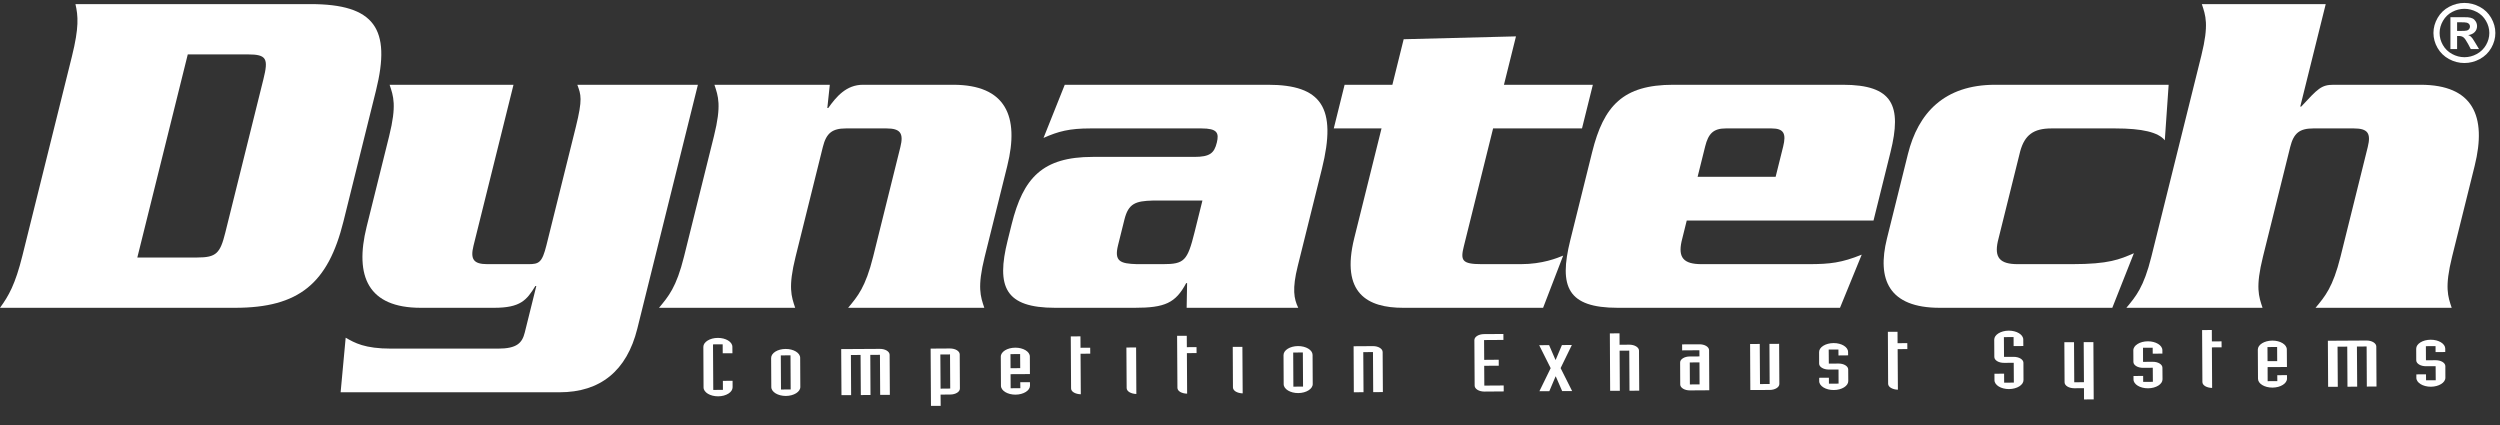 <?xml version="1.0" encoding="UTF-8"?>
<svg width="100px" height="17px" viewBox="0 0 100 17" version="1.1" xmlns="http://www.w3.org/2000/svg" xmlns:xlink="http://www.w3.org/1999/xlink">
    <rect x="0" y="0" width="100" height="17" fill="#333333" stroke="none"/>
    <title>Dynatech-Logo-Single-Color-White</title>
    <g id="Page-1" stroke="none" stroke-width="1" fill="none" fill-rule="evenodd">
        <g id="Artboard" transform="translate(-62, -355)" fill="#FFFFFF" fill-rule="nonzero">
            <g id="Dynatech-Logo-Single-Color-White" transform="translate(62, 355)">
                <path d="M5.493,10.3 L7.895,10.3 C8.651,10.3 8.807,10.129 9.01,9.313 L10.538,3.163 C10.741,2.347 10.67,2.176 9.913,2.176 L7.511,2.176 L5.493,10.3 Z M2.878,2.252 C3.165,1.094 3.127,0.639 3.018,0.164 L12.418,0.164 C14.99,0.164 15.653,1.151 15.04,3.619 L13.738,8.858 C13.125,11.325 11.972,12.312 9.4,12.312 L0,12.312 C0.345,11.838 0.609,11.382 0.897,10.224 L2.878,2.252 Z" id="Shape"></path>
                <path d="M16.829,12.312 C14.73,12.312 14.171,11.06 14.666,9.067 L15.567,5.441 C15.873,4.207 15.736,3.847 15.584,3.391 L20.54,3.391 L18.941,9.826 C18.804,10.376 18.946,10.566 19.495,10.566 L21.14,10.566 C21.556,10.566 21.684,10.509 21.858,9.807 L23.033,5.08 C23.311,3.96 23.24,3.79 23.093,3.391 L27.916,3.391 L25.492,13.148 C25.072,14.837 24.009,15.691 22.382,15.691 L13.625,15.691 L13.827,13.508 C14.191,13.717 14.589,13.945 15.648,13.945 L19.922,13.945 C20.679,13.945 20.887,13.717 20.991,13.3 L21.453,11.439 L21.415,11.439 C21.065,12.009 20.82,12.312 19.761,12.312 L16.829,12.312 Z" id="Path"></path>
                <path d="M33.192,3.391 L33.093,4.321 L33.13,4.321 C33.452,3.866 33.853,3.391 34.515,3.391 L38.128,3.391 C40.227,3.391 40.786,4.644 40.291,6.637 L39.39,10.262 C39.083,11.496 39.221,11.857 39.372,12.312 L33.925,12.312 C34.303,11.857 34.62,11.496 34.927,10.262 L36.016,5.878 C36.153,5.327 36.011,5.137 35.462,5.137 L33.836,5.137 C33.287,5.137 33.051,5.327 32.914,5.878 L31.825,10.262 C31.518,11.496 31.656,11.857 31.807,12.312 L26.36,12.312 C26.738,11.857 27.055,11.496 27.361,10.262 L28.559,5.441 C28.866,4.207 28.728,3.847 28.577,3.391 L33.192,3.391 Z" id="Path"></path>
                <path d="M46.111,8.022 C45.425,8.041 45.137,8.136 44.977,8.782 L44.722,9.807 C44.562,10.452 44.803,10.547 45.479,10.566 L46.519,10.566 C47.37,10.566 47.498,10.433 47.781,9.294 L48.097,8.022 L46.111,8.022 Z M50.723,3.391 C52.86,3.391 53.485,4.302 52.877,6.751 L51.91,10.642 C51.683,11.553 51.755,11.952 51.93,12.312 L47.466,12.312 L47.484,11.325 L47.447,11.325 C47.022,12.122 46.596,12.312 45.386,12.312 L42.208,12.312 C40.203,12.312 39.843,11.477 40.306,9.617 L40.466,8.972 C40.928,7.111 41.703,6.276 43.708,6.276 L47.774,6.276 C48.398,6.276 48.569,6.124 48.672,5.707 C48.771,5.308 48.682,5.137 48.057,5.137 L43.613,5.137 C42.78,5.137 42.336,5.251 41.741,5.517 L42.59,3.391 L50.723,3.391 Z" id="Shape"></path>
                <path d="M56.147,1.569 L60.639,1.455 L60.158,3.391 L63.714,3.391 L63.28,5.137 L59.724,5.137 L58.555,9.845 C58.413,10.414 58.47,10.566 59.264,10.566 L60.834,10.566 C61.704,10.566 62.295,10.319 62.527,10.224 L61.724,12.312 L56.126,12.312 C54.708,12.312 53.619,11.743 54.171,9.522 L55.261,5.137 L53.351,5.137 L53.784,3.391 L55.695,3.391 L56.147,1.569 Z" id="Path"></path>
                <path d="M71.025,7.073 L71.327,5.859 C71.454,5.346 71.354,5.137 70.863,5.137 L69.028,5.137 C68.536,5.137 68.333,5.346 68.206,5.859 L67.904,7.073 L71.025,7.073 Z M67.47,8.82 L67.263,9.655 C67.121,10.3 67.339,10.566 68.058,10.566 L72.351,10.566 C73.202,10.566 73.67,10.509 74.469,10.186 L73.6,12.312 L64.711,12.312 C62.706,12.312 62.347,11.477 62.809,9.617 L63.686,6.086 C64.148,4.226 64.923,3.391 66.928,3.391 L73.717,3.391 C75.722,3.391 76.082,4.226 75.62,6.086 L74.941,8.82 L67.47,8.82 Z" id="Shape"></path>
                <path d="M79.913,9.655 C79.772,10.3 79.989,10.566 80.708,10.566 L82.883,10.566 C84.358,10.566 84.784,10.376 85.356,10.129 L84.492,12.312 L77.588,12.312 C75.546,12.312 75.072,11.173 75.478,9.541 L76.317,6.162 C76.723,4.53 77.762,3.391 79.805,3.391 L86.746,3.391 L86.592,5.612 C86.331,5.289 85.688,5.137 84.61,5.137 L82.057,5.137 C81.338,5.137 80.988,5.403 80.809,6.048 L79.913,9.655 Z" id="Path"></path>
                <path d="M93.029,0.164 L92.01,4.264 L92.048,4.264 C92.719,3.543 92.851,3.391 93.343,3.391 L96.823,3.391 C98.922,3.391 99.481,4.644 98.986,6.637 L98.085,10.262 C97.779,11.496 97.916,11.857 98.068,12.312 L92.621,12.312 C92.999,11.857 93.315,11.496 93.622,10.262 L94.711,5.878 C94.848,5.327 94.706,5.137 94.157,5.137 L92.531,5.137 C91.982,5.137 91.746,5.327 91.609,5.878 L90.52,10.262 C90.213,11.496 90.351,11.857 90.502,12.312 L85.055,12.312 C85.433,11.857 85.75,11.496 86.056,10.262 L88.056,2.214 C88.362,0.98 88.225,0.62 88.073,0.164 L93.029,0.164 Z" id="Path"></path>
                <path d="M98.284,1.238 L98.392,1.238 C98.546,1.238 98.641,1.232 98.679,1.221 C98.716,1.209 98.745,1.189 98.767,1.16 C98.788,1.131 98.799,1.099 98.799,1.062 C98.799,1.026 98.789,0.995 98.768,0.967 C98.746,0.939 98.717,0.92 98.678,0.908 C98.639,0.896 98.544,0.89 98.392,0.89 L98.284,0.89 L98.284,1.238 Z M98.017,1.963 L98.017,0.687 L98.284,0.687 C98.533,0.687 98.674,0.688 98.704,0.69 C98.792,0.698 98.861,0.715 98.91,0.741 C98.959,0.768 99,0.809 99.033,0.864 C99.065,0.919 99.082,0.979 99.082,1.046 C99.082,1.139 99.051,1.217 98.989,1.282 C98.927,1.348 98.84,1.388 98.728,1.404 C98.768,1.419 98.798,1.435 98.82,1.452 C98.842,1.469 98.871,1.502 98.909,1.55 C98.919,1.563 98.951,1.614 99.006,1.705 L99.161,1.963 L98.831,1.963 L98.722,1.756 C98.647,1.616 98.586,1.529 98.537,1.493 C98.489,1.457 98.427,1.439 98.353,1.439 L98.284,1.439 L98.284,1.963 L98.017,1.963 Z M98.578,0.353 C98.407,0.353 98.244,0.394 98.088,0.477 C97.932,0.559 97.809,0.678 97.719,0.833 C97.629,0.988 97.584,1.15 97.584,1.319 C97.584,1.488 97.628,1.648 97.715,1.801 C97.803,1.954 97.926,2.073 98.083,2.159 C98.24,2.245 98.405,2.288 98.578,2.288 C98.751,2.288 98.916,2.245 99.073,2.159 C99.23,2.073 99.352,1.954 99.441,1.801 C99.529,1.648 99.573,1.488 99.573,1.319 C99.573,1.15 99.528,0.988 99.438,0.833 C99.348,0.678 99.225,0.559 99.068,0.477 C98.911,0.394 98.748,0.353 98.578,0.353 Z M98.576,0.117 C98.788,0.117 98.992,0.169 99.187,0.272 C99.382,0.375 99.535,0.523 99.647,0.715 C99.758,0.908 99.814,1.109 99.814,1.319 C99.814,1.529 99.759,1.728 99.65,1.918 C99.541,2.108 99.388,2.256 99.193,2.362 C98.997,2.468 98.791,2.521 98.576,2.521 C98.36,2.521 98.155,2.468 97.959,2.362 C97.764,2.256 97.612,2.108 97.502,1.918 C97.393,1.728 97.338,1.529 97.338,1.319 C97.338,1.109 97.394,0.908 97.505,0.715 C97.617,0.523 97.77,0.375 97.965,0.272 C98.16,0.169 98.364,0.117 98.576,0.117 Z" id="Shape"></path>
                <path d="M28.134,13.875 C28.133,13.681 28.394,13.517 28.712,13.516 C29.032,13.514 29.293,13.673 29.295,13.87 L29.297,14.13 L28.909,14.132 L28.907,13.772 L28.52,13.775 L28.531,15.597 L28.917,15.594 L28.915,15.234 L29.303,15.232 L29.304,15.491 C29.305,15.688 29.044,15.852 28.725,15.853 C28.406,15.854 28.144,15.695 28.142,15.498 L28.134,13.875 Z" id="Path"></path>
                <path d="M31.24,15.581 L31.627,15.578 L31.62,14.213 L31.232,14.216 L31.24,15.581 Z M30.845,14.319 C30.845,14.122 31.105,13.958 31.425,13.958 C31.743,13.956 32.006,14.115 32.007,14.312 L32.013,15.476 C32.016,15.673 31.754,15.836 31.435,15.838 C31.116,15.839 30.854,15.68 30.852,15.483 L30.845,14.319 Z" id="Shape"></path>
                <path d="M33.648,13.964 L35.196,13.955 C35.411,13.954 35.585,14.061 35.585,14.192 L35.594,15.795 L35.207,15.796 L35.198,14.193 L34.812,14.195 L34.82,15.799 L34.433,15.802 L34.423,14.198 L34.036,14.2 L34.045,15.804 L33.659,15.806 L33.648,13.964 Z" id="Path"></path>
                <path d="M37.623,15.546 L38.009,15.542 L38.001,14.177 L37.614,14.18 L37.623,15.546 Z M37.225,13.944 L38.001,13.939 C38.215,13.939 38.388,14.044 38.389,14.176 L38.396,15.54 C38.397,15.673 38.226,15.78 38.011,15.781 L37.623,15.784 L37.627,16.235 L37.239,16.236 L37.225,13.944 Z" id="Shape"></path>
                <path d="M40.422,14.728 L40.809,14.726 L40.805,14.162 L40.419,14.165 L40.422,14.728 Z M40.032,14.267 C40.03,14.069 40.292,13.908 40.611,13.907 C40.93,13.905 41.192,14.064 41.194,14.26 L41.197,14.963 L40.423,14.967 L40.426,15.53 L40.814,15.527 L40.811,15.289 L41.198,15.287 L41.2,15.426 C41.2,15.622 40.94,15.784 40.621,15.786 C40.303,15.788 40.04,15.628 40.038,15.431 L40.032,14.267 Z" id="Shape"></path>
                <path d="M43.61,14.147 L43.222,14.149 L43.232,15.771 C43.126,15.768 43.033,15.744 42.959,15.703 C42.885,15.662 42.843,15.601 42.843,15.536 L42.831,13.456 L43.218,13.454 L43.221,13.911 L43.608,13.908 L43.61,14.147 Z" id="Path"></path>
                <path d="M45.454,15.759 C45.35,15.757 45.256,15.731 45.182,15.69 C45.109,15.648 45.067,15.588 45.066,15.522 L45.056,13.901 L45.444,13.898 L45.454,15.759 Z" id="Path"></path>
                <path d="M47.863,14.123 L47.476,14.125 L47.485,15.746 C47.379,15.745 47.286,15.72 47.213,15.68 C47.139,15.636 47.097,15.578 47.097,15.512 L47.084,13.433 L47.471,13.431 L47.474,13.887 L47.861,13.885 L47.863,14.123 Z" id="Path"></path>
                <path d="M49.707,15.735 C49.603,15.732 49.508,15.707 49.434,15.666 C49.362,15.623 49.319,15.563 49.318,15.498 L49.31,13.875 L49.696,13.875 L49.707,15.735 Z" id="Path"></path>
                <path d="M51.735,15.466 L52.122,15.464 L52.114,14.099 L51.728,14.101 L51.735,15.466 Z M51.341,14.203 C51.341,14.006 51.601,13.845 51.92,13.843 C52.24,13.841 52.502,14.001 52.503,14.196 L52.509,15.362 C52.509,15.557 52.249,15.721 51.931,15.723 C51.611,15.725 51.349,15.565 51.347,15.368 L51.341,14.203 Z" id="Shape"></path>
                <path d="M54.144,13.85 L54.917,13.845 C55.133,13.843 55.305,13.95 55.306,14.081 L55.315,15.683 L54.928,15.686 L54.919,14.083 L54.531,14.085 L54.541,15.688 L54.153,15.691 L54.144,13.85 Z" id="Path"></path>
                <path d="M60.137,13.597 L59.363,13.602 L59.368,14.394 L59.949,14.389 L59.95,14.628 L59.368,14.632 L59.373,15.424 L60.147,15.419 L60.149,15.657 L59.374,15.663 C59.161,15.664 58.986,15.557 58.986,15.426 L58.975,13.604 C58.975,13.472 59.147,13.365 59.362,13.364 L60.136,13.359 L60.137,13.597 Z" id="Path"></path>
                <polygon id="Path" points="62.027 14.726 61.567 13.808 61.964 13.805 62.217 14.391 62.229 14.391 62.477 13.802 62.874 13.8 62.424 14.724 62.885 15.642 62.487 15.644 62.233 15.059 62.222 15.059 61.973 15.647 61.576 15.649"></polygon>
                <path d="M64.394,13.336 L64.781,13.333 L64.783,13.791 L65.17,13.787 C65.385,13.786 65.558,13.892 65.56,14.023 L65.569,15.627 L65.18,15.629 L65.171,14.025 L64.784,14.028 L64.793,15.632 L64.406,15.633 L64.394,13.336 Z" id="Path"></path>
                <path d="M67.595,15.378 L67.983,15.375 L67.979,14.496 L67.591,14.498 L67.595,15.378 Z M68.371,15.611 L67.597,15.616 C67.383,15.617 67.21,15.512 67.209,15.38 L67.205,14.5 C67.204,14.368 67.376,14.26 67.589,14.259 L67.978,14.257 L67.976,14.01 L67.286,14.015 L67.284,13.775 L67.973,13.772 C68.189,13.769 68.362,13.875 68.363,14.007 L68.371,15.611 Z" id="Shape"></path>
                <path d="M70.004,13.761 L70.39,13.758 L70.4,15.362 L70.786,15.36 L70.778,13.756 L71.165,13.753 L71.174,15.358 C71.175,15.491 71.002,15.597 70.787,15.598 L70.013,15.601 L70.004,13.761 Z" id="Path"></path>
                <path d="M73.537,13.98 L73.148,13.981 L73.153,14.545 L73.541,14.542 C73.753,14.54 73.928,14.647 73.928,14.778 L73.931,15.242 C73.932,15.438 73.67,15.601 73.351,15.601 C73.033,15.604 72.77,15.444 72.768,15.247 L72.768,15.111 L73.156,15.108 L73.157,15.347 L73.543,15.345 L73.541,14.78 L73.154,14.782 C72.939,14.783 72.766,14.679 72.765,14.547 L72.764,14.083 C72.762,13.887 73.022,13.725 73.342,13.723 C73.661,13.721 73.922,13.88 73.923,14.077 L73.925,14.214 L73.539,14.218 L73.537,13.98 Z" id="Path"></path>
                <path d="M76.294,13.962 L75.906,13.966 L75.916,15.588 C75.81,15.586 75.717,15.56 75.644,15.519 C75.569,15.477 75.526,15.417 75.525,15.351 L75.515,13.273 L75.901,13.271 L75.903,13.728 L76.292,13.725 L76.294,13.962 Z" id="Path"></path>
                <path d="M79.778,14.949 L80.164,14.947 L80.166,15.306 L80.554,15.305 L80.549,14.512 L80.162,14.514 C79.948,14.516 79.774,14.412 79.773,14.278 L79.769,13.587 C79.768,13.391 80.03,13.227 80.349,13.226 C80.667,13.224 80.93,13.384 80.931,13.58 L80.933,13.841 L80.545,13.843 L80.543,13.482 L80.156,13.485 L80.161,14.275 L80.547,14.274 C80.762,14.273 80.936,14.38 80.937,14.51 L80.94,15.202 C80.941,15.399 80.68,15.56 80.361,15.563 C80.042,15.565 79.781,15.406 79.779,15.209 L79.778,14.949 Z" id="Path"></path>
                <path d="M83.748,15.976 L83.361,15.978 L83.359,15.527 L82.972,15.53 C82.757,15.531 82.584,15.426 82.583,15.293 L82.574,13.689 L82.961,13.687 L82.97,15.291 L83.358,15.288 L83.348,13.685 L83.736,13.684 L83.748,15.976 Z" id="Path"></path>
                <path d="M86.107,13.908 L85.72,13.91 L85.722,14.474 L86.111,14.472 C86.324,14.47 86.497,14.576 86.497,14.708 L86.501,15.172 C86.501,15.368 86.242,15.53 85.922,15.532 C85.603,15.534 85.341,15.375 85.34,15.178 L85.34,15.04 L85.726,15.037 L85.727,15.275 L86.115,15.273 L86.111,14.71 L85.724,14.713 C85.51,14.715 85.337,14.609 85.336,14.477 L85.333,14.014 C85.332,13.816 85.593,13.654 85.912,13.652 C86.23,13.65 86.494,13.811 86.495,14.006 L86.496,14.144 L86.109,14.147 L86.107,13.908 Z" id="Path"></path>
                <path d="M88.864,13.893 L88.476,13.895 L88.485,15.517 C88.381,15.516 88.286,15.491 88.213,15.45 C88.139,15.407 88.096,15.347 88.096,15.281 L88.084,13.203 L88.473,13.2 L88.475,13.657 L88.862,13.654 L88.864,13.893 Z" id="Path"></path>
                <path d="M90.702,14.445 L91.088,14.444 L91.085,13.88 L90.699,13.882 L90.702,14.445 Z M90.313,13.985 C90.313,13.788 90.572,13.626 90.891,13.624 C91.21,13.621 91.473,13.781 91.473,13.979 L91.478,14.68 L90.704,14.684 L90.706,15.247 L91.093,15.244 L91.091,15.008 L91.479,15.005 L91.481,15.142 C91.481,15.34 91.221,15.502 90.902,15.504 C90.581,15.507 90.32,15.347 90.32,15.15 L90.313,13.985 Z" id="Shape"></path>
                <path d="M93.115,13.63 L94.663,13.621 C94.878,13.621 95.05,13.727 95.052,13.859 L95.06,15.461 L94.673,15.463 L94.665,13.859 L94.277,13.862 L94.287,15.466 L93.899,15.469 L93.89,13.865 L93.502,13.867 L93.512,15.471 L93.125,15.472 L93.115,13.63 Z" id="Path"></path>
                <path d="M97.422,13.845 L97.035,13.847 L97.038,14.41 L97.424,14.409 C97.64,14.407 97.813,14.513 97.814,14.645 L97.815,15.108 C97.817,15.305 97.556,15.466 97.237,15.469 C96.917,15.471 96.655,15.31 96.654,15.114 L96.654,14.975 L97.04,14.973 L97.042,15.212 L97.429,15.21 L97.425,14.647 L97.038,14.649 C96.824,14.65 96.65,14.545 96.65,14.413 L96.648,13.949 C96.647,13.752 96.908,13.59 97.226,13.589 C97.545,13.587 97.807,13.747 97.81,13.943 L97.81,14.081 L97.423,14.083 L97.422,13.845 Z" id="Path"></path>
            </g>
        </g>
    </g>
</svg>